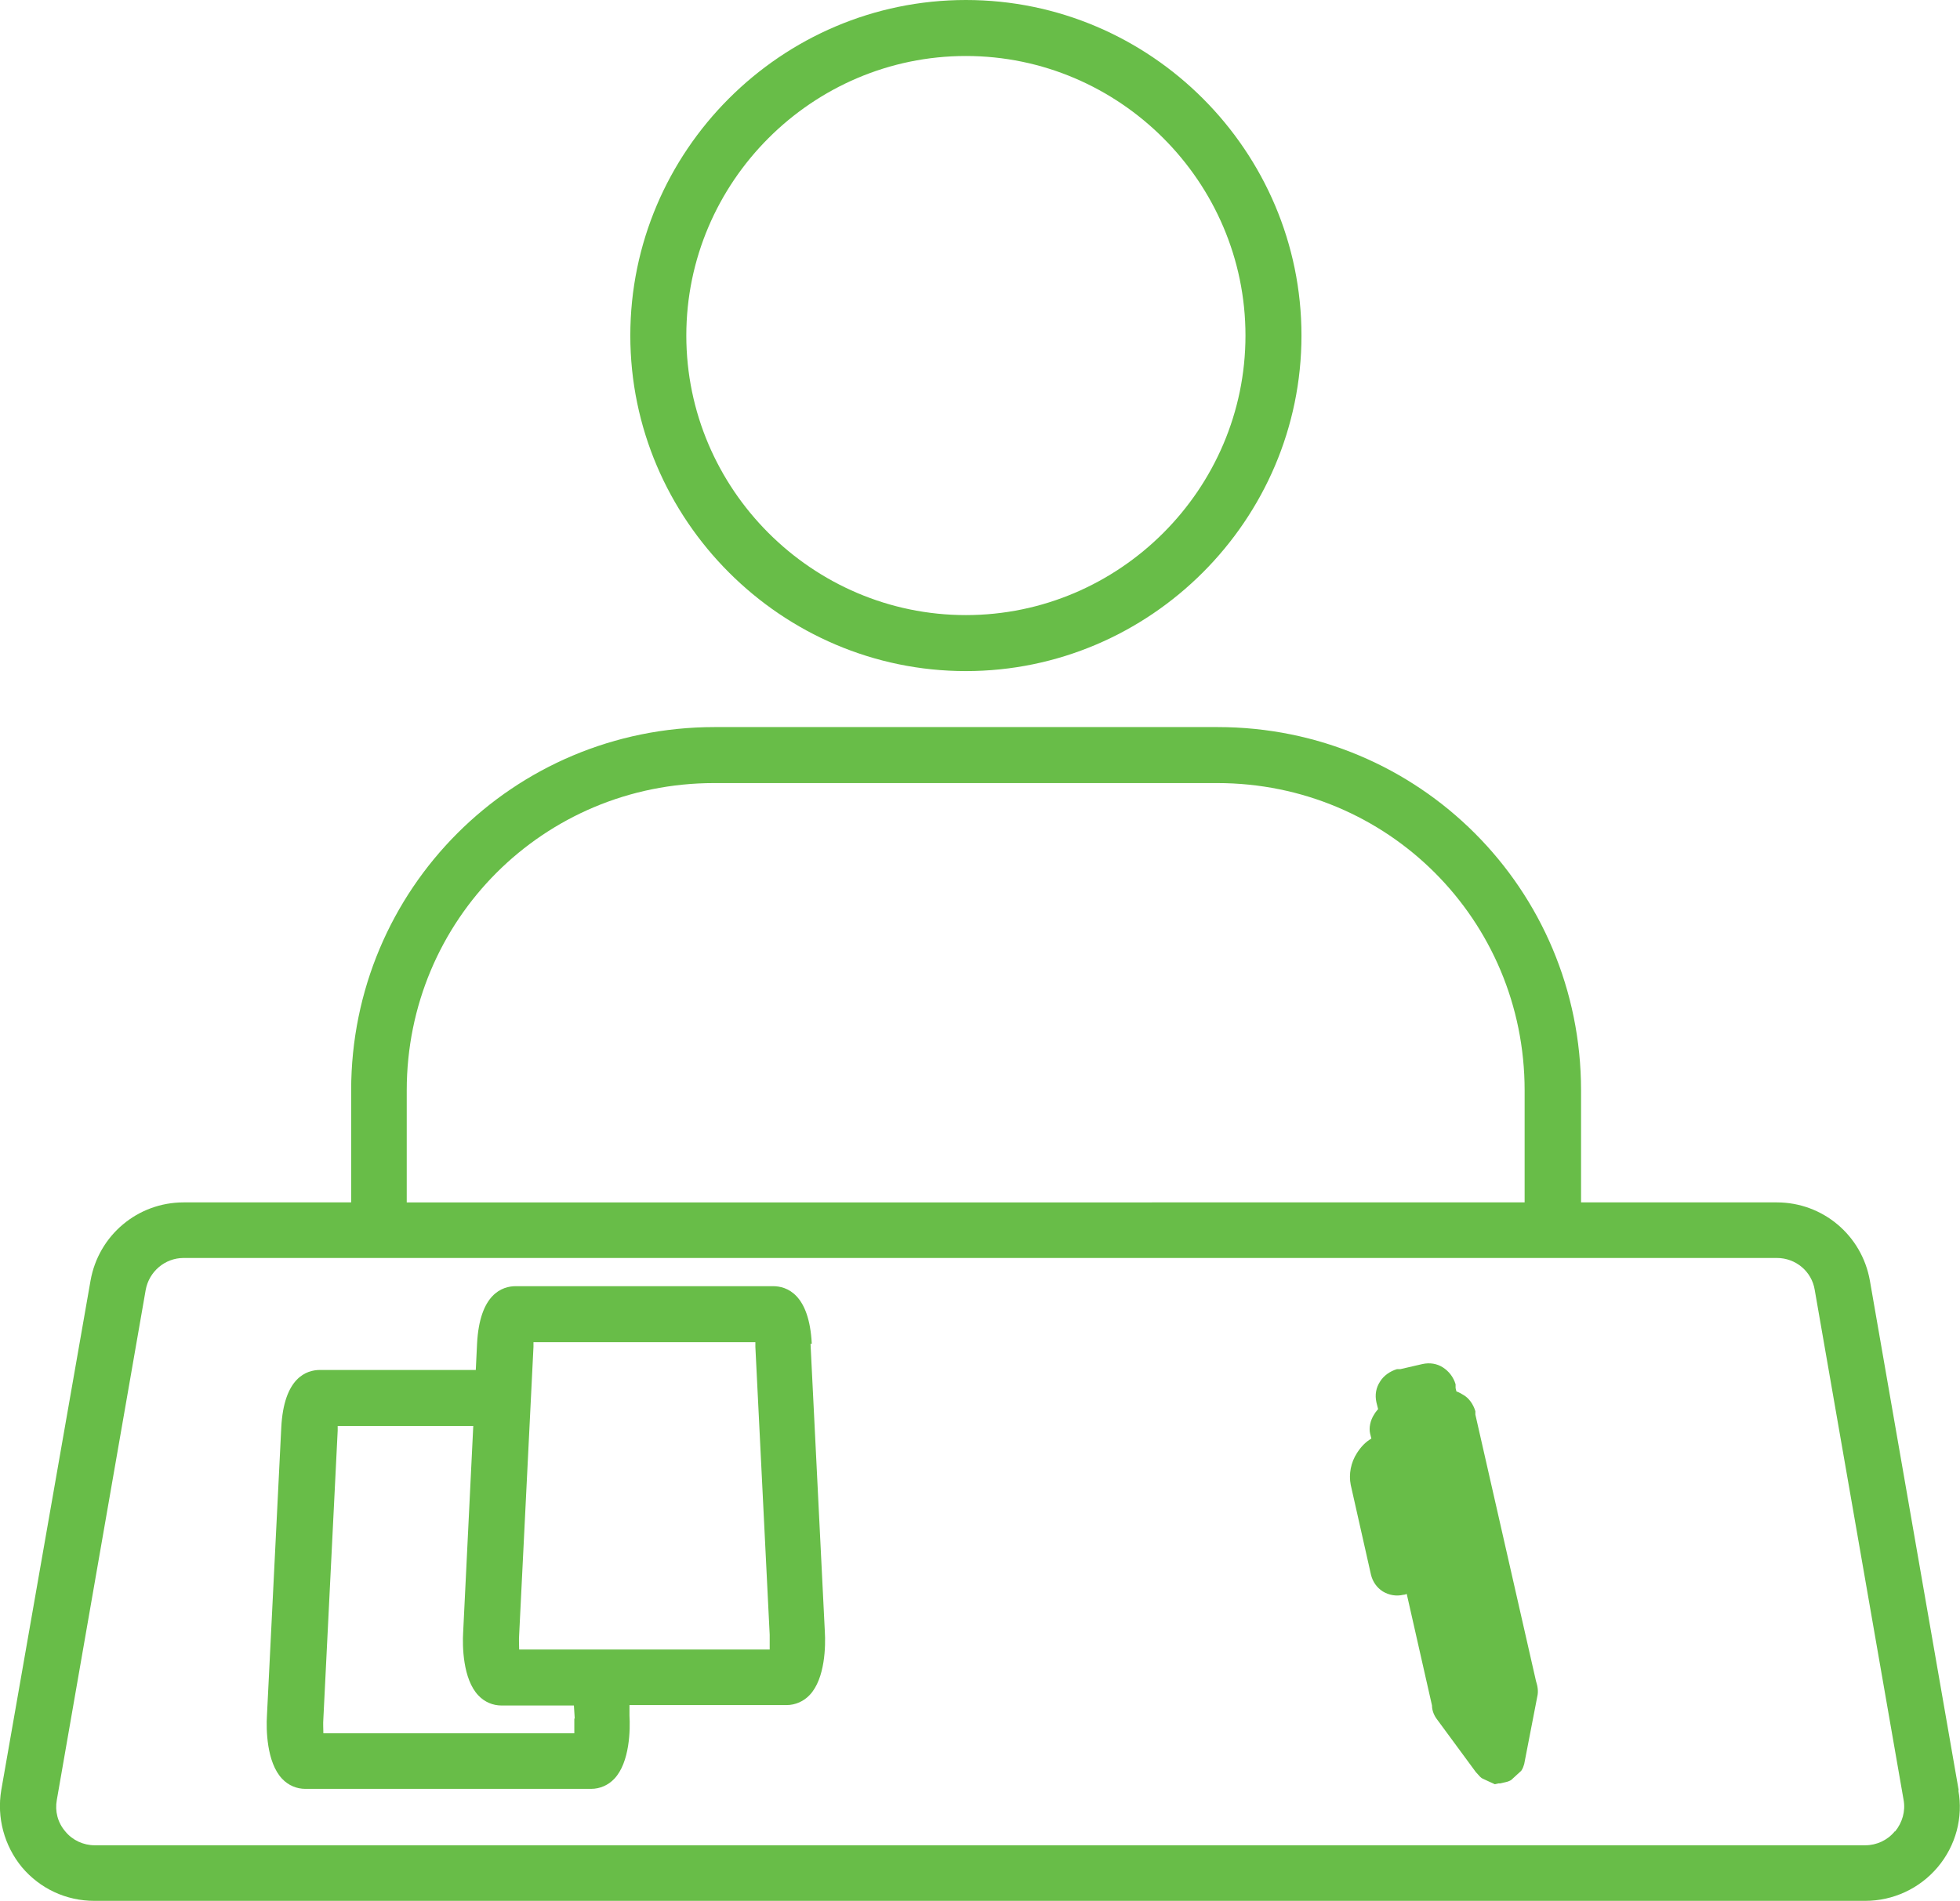 <?xml version="1.0" encoding="UTF-8"?><svg id="Layer_2" xmlns="http://www.w3.org/2000/svg" viewBox="0 0 46.55 45.16"><defs><style>.cls-1{fill:#68bd48;}</style></defs><g id="Layer_1-2"><g><path class="cls-1" d="M22.94,15.94c4.38,0,7.97-3.59,7.97-7.97S27.33,0,22.94,0s-7.97,3.59-7.97,7.97,3.59,7.97,7.97,7.97Zm0-14.61c3.65,0,6.64,2.99,6.64,6.64s-2.99,6.64-6.64,6.64-6.64-2.99-6.64-6.64,2.99-6.64,6.64-6.64Z"/><path class="cls-1" d="M46.52,42.53l-2.11-12.11c-.19-1.08-1.12-1.86-2.21-1.86h-4.65v-2.66c0-4.78-3.85-8.63-8.63-8.63h-11.95c-4.78,0-8.63,3.85-8.63,8.63v2.66h-3.98c-1.09,0-2.02,.78-2.21,1.86L.03,42.52c-.11,.65,.07,1.32,.49,1.83,.43,.51,1.05,.8,1.72,.8H44.3c.66,0,1.29-.29,1.72-.8,.43-.51,.61-1.18,.49-1.83ZM9.66,25.9c0-4.05,3.25-7.3,7.3-7.3h11.95c4.05,0,7.3,3.25,7.3,7.3v2.66H9.66v-2.66Zm35.34,17.6c-.17,.21-.43,.33-.7,.33H2.25c-.27,0-.53-.12-.7-.33-.18-.21-.25-.48-.2-.75l2.11-12.11c.08-.44,.46-.76,.9-.76H42.2c.45,0,.83,.32,.9,.76l2.11,12.11c.05,.27-.03,.54-.2,.75Z"/><path class="cls-1" d="M19.28,31.92c-.06-1.19-.6-1.37-.92-1.37h-6.11c-.32,0-.86,.18-.92,1.37l-.03,.62h-3.7c-.32,0-.86,.18-.92,1.37l-.34,6.84c-.02,.32-.01,1.11,.36,1.5,.15,.16,.35,.24,.55,.24h6.79c.21,0,.41-.09,.55-.24,.37-.39,.38-1.18,.36-1.5v-.25h3.73c.21,0,.41-.09,.55-.24,.37-.39,.38-1.18,.36-1.5l-.34-6.84Zm-5.64,8.9c0,.13,0,.25,0,.35H7.68c0-.1-.01-.22,0-.35l.34-6.84s0-.08,0-.11h3.22l-.24,4.9c-.02,.32-.01,1.11,.36,1.5,.15,.16,.35,.24,.55,.24h1.72l.02,.31Zm4.64-1.64h-5.95c0-.1-.01-.22,0-.35l.34-6.84s0-.08,0-.11h5.27s0,.07,0,.11l.34,6.84c0,.13,0,.25,0,.35Z"/><path class="cls-1" d="M35.04,33.61v-.09c-.05-.17-.16-.32-.29-.39-.05-.03-.1-.06-.16-.08l-.02-.08v-.09c-.05-.17-.16-.31-.3-.4-.14-.09-.31-.12-.49-.08l-.52,.12h-.08c-.17,.05-.32,.16-.4,.29-.1,.15-.13,.32-.09,.5l.04,.16s-.07,.08-.09,.12c-.1,.15-.13,.33-.1,.46l.03,.12c-.14,.08-.25,.2-.34,.34-.15,.23-.2,.51-.15,.76h0l.48,2.13c.04,.17,.14,.31,.28,.4,.15,.09,.32,.12,.49,.08,.03,0,.05-.01,.08-.02l.6,2.65c0,.12,.05,.24,.12,.33l.92,1.25,.1,.11s.04,.04,.07,.05l.28,.13,.09-.02s.03,0,.04,0l.17-.04s.06-.02,.09-.04l.24-.22s.04-.06,.05-.1l.02-.06h0l.31-1.6c.03-.12,.01-.25-.03-.37l-1.44-6.33Z"/></g></g></svg>
